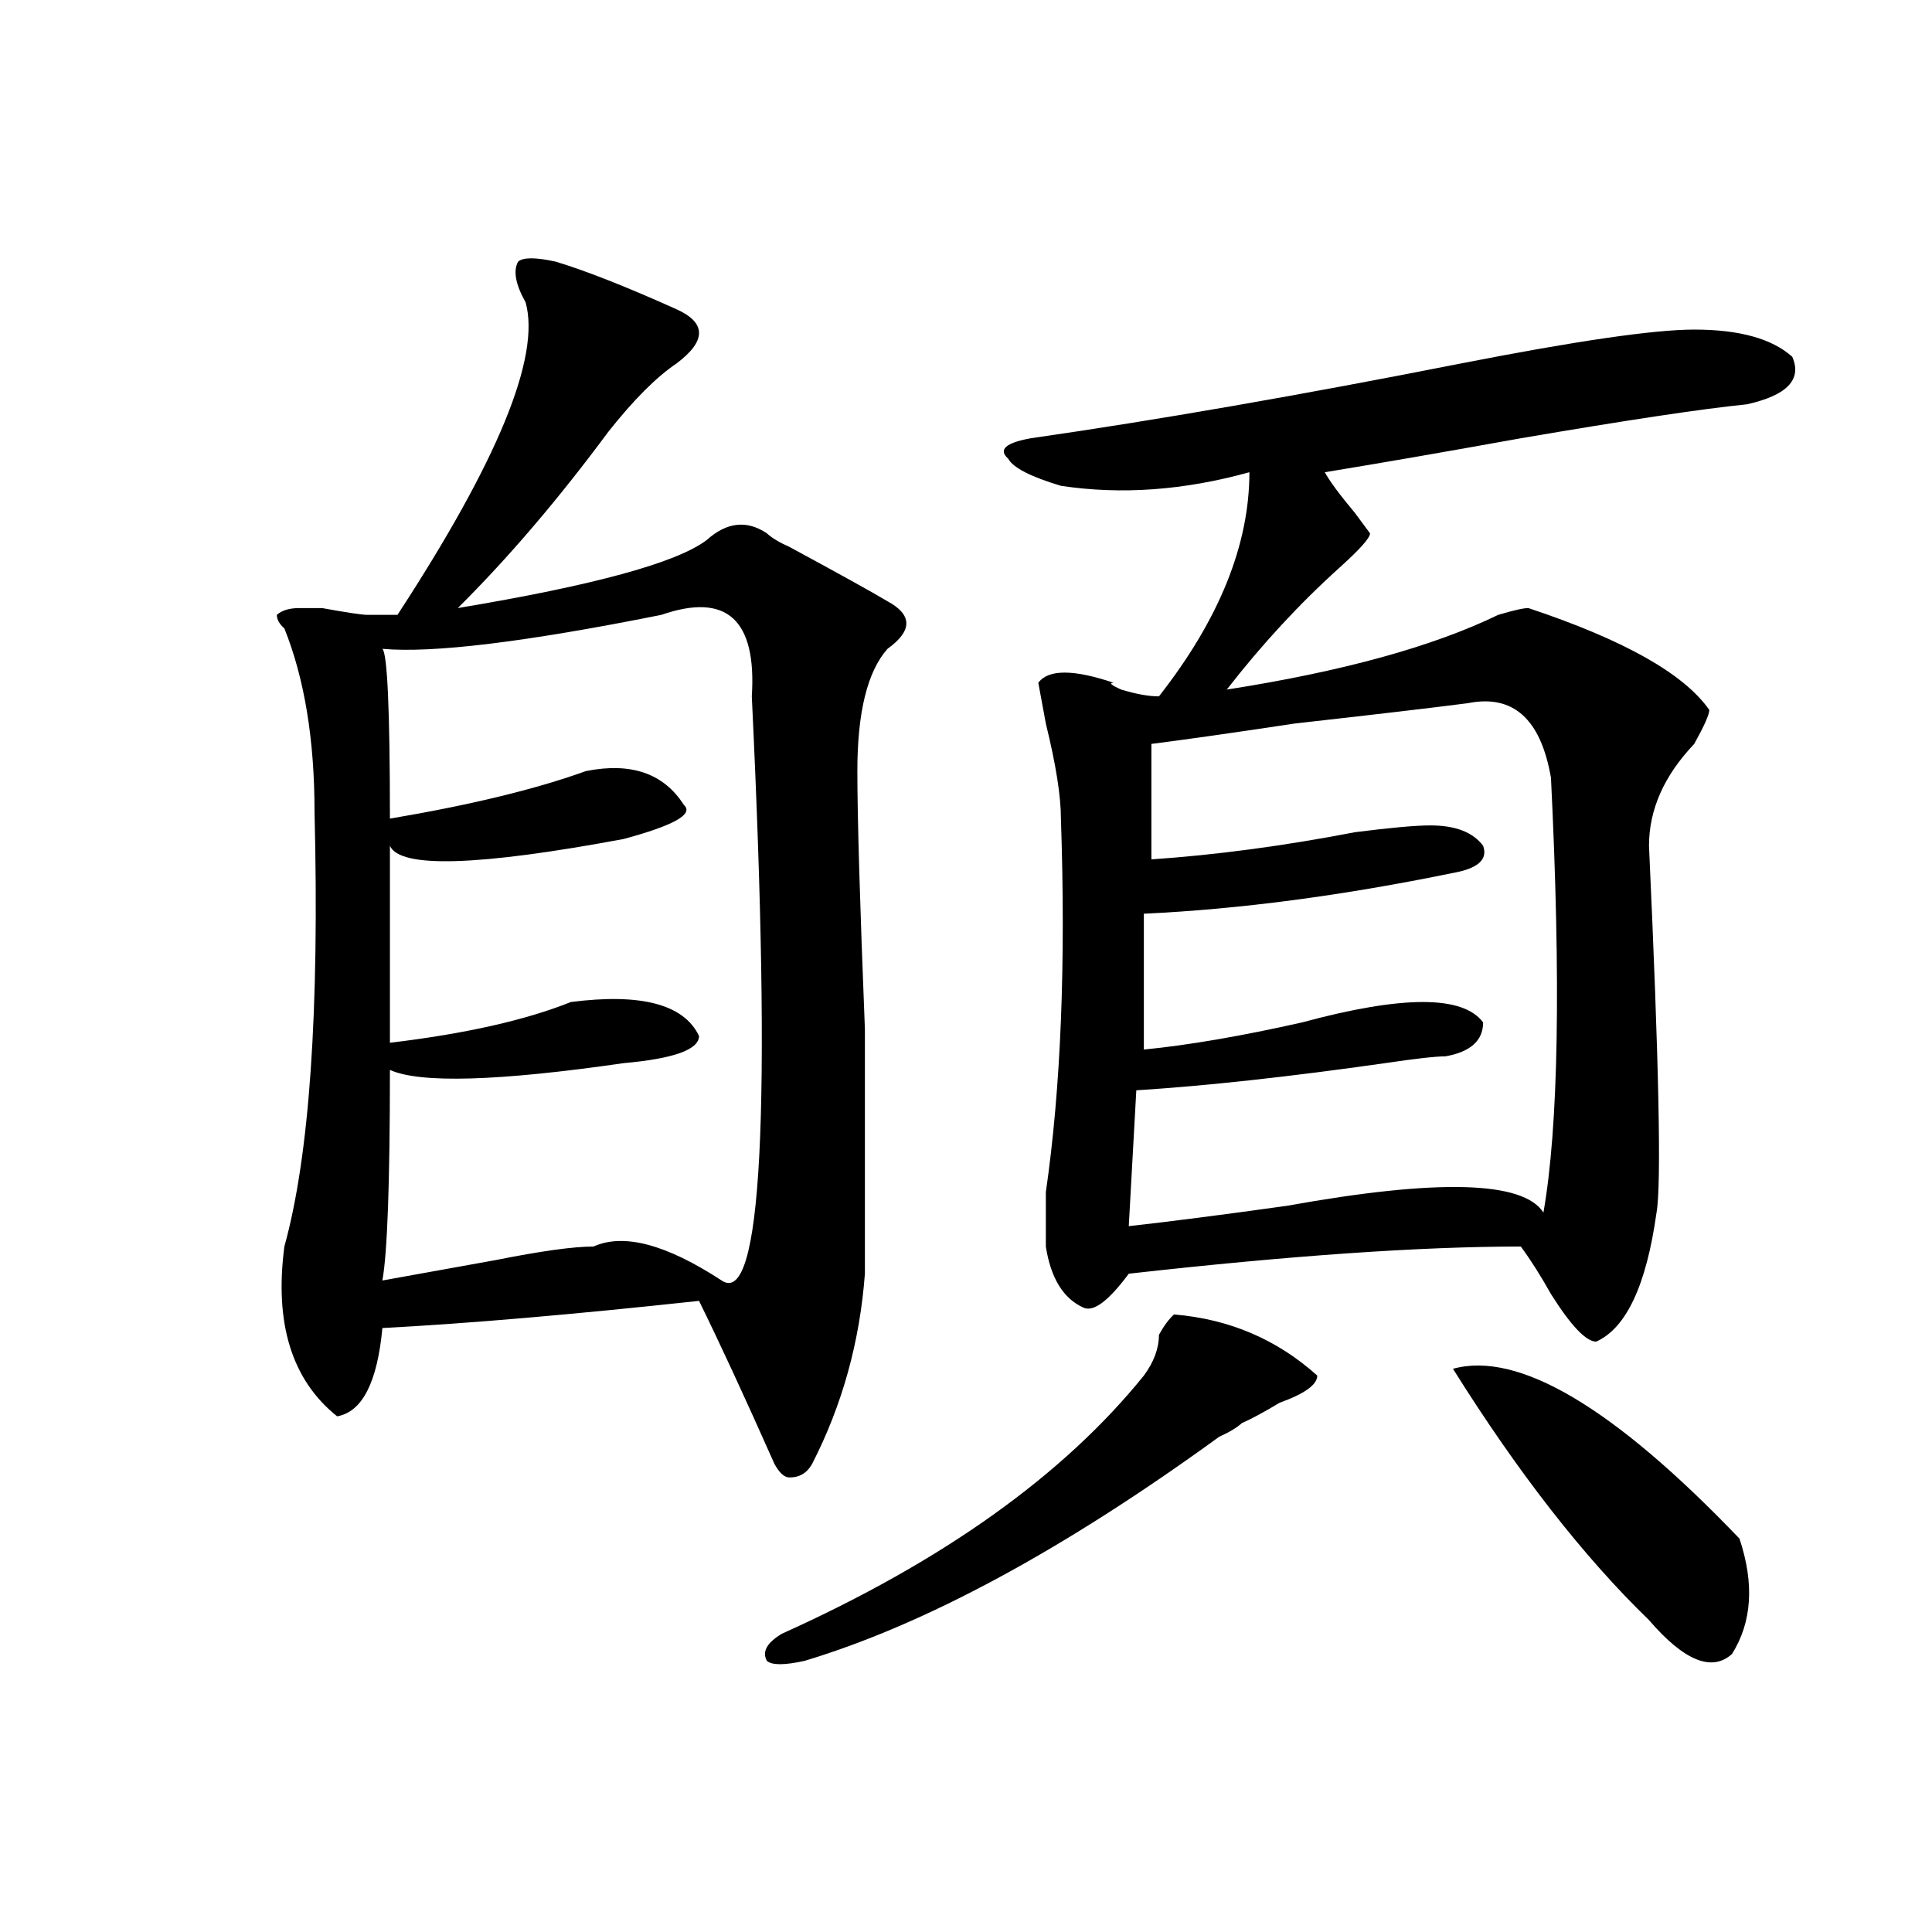 <?xml version="1.0" encoding="utf-8"?>
<!-- Generator: Adobe Illustrator 16.0.0, SVG Export Plug-In . SVG Version: 6.00 Build 0)  -->
<!DOCTYPE svg PUBLIC "-//W3C//DTD SVG 1.1//EN" "http://www.w3.org/Graphics/SVG/1.1/DTD/svg11.dtd">
<svg version="1.1" id="图层_1" xmlns="http://www.w3.org/2000/svg" xmlns:xlink="http://www.w3.org/1999/xlink" x="0px" y="0px"
	 width="1000px" height="1000px" viewBox="0 0 1000 1000" enable-background="new 0 0 1000 1000" xml:space="preserve">
<path d="M287.676,135.438c15.609,4.724,36.401,12.909,62.438,24.609c15.609,7.031,15.609,16.425,0,28.125
	c-10.427,7.031-22.134,18.786-35.121,35.156c-26.036,35.156-52.071,65.644-78.047,91.406c70.242-11.7,113.168-23.401,128.777-35.156
	c10.365-9.339,20.792-10.547,31.219-3.516c2.561,2.362,6.463,4.724,11.707,7.031c25.975,14.063,42.926,23.456,50.73,28.125
	c12.987,7.031,12.987,15.271,0,24.609c-10.427,11.755-15.609,32.849-15.609,63.281c0,23.456,1.28,68.005,3.902,133.594
	c0,63.281,0,105.469,0,126.563c-2.622,35.156-11.707,68.005-27.316,98.438c-2.622,4.724-6.524,7.031-11.707,7.031
	c-2.622,0-5.244-2.308-7.805-7.031c-15.609-35.156-28.658-63.281-39.023-84.375c-65.06,7.031-119.692,11.755-163.898,14.063
	c-2.622,28.125-10.427,43.396-23.414,45.703c-23.414-18.731-32.56-48.011-27.316-87.891c12.987-46.856,18.171-121.839,15.609-225
	c0-37.464-5.243-69.104-15.609-94.922c-2.622-2.308-3.902-4.669-3.902-7.031c2.562-2.308,6.464-3.516,11.707-3.516h11.707
	c12.987,2.362,20.792,3.516,23.414,3.516h15.609c52.011-79.651,74.145-133.594,66.34-161.719c-5.243-9.339-6.524-16.37-3.902-21.094
	C270.726,133.13,277.249,133.13,287.676,135.438z M342.309,318.25c-70.242,14.063-118.411,19.94-144.387,17.578
	c2.562,2.362,3.902,31.641,3.902,87.891c41.585-7.031,75.425-15.216,101.461-24.609c23.414-4.669,40.304,1.208,50.73,17.578
	c5.183,4.724-5.244,10.547-31.219,17.578c-75.485,14.063-115.79,15.271-120.973,3.516v101.953
	c39.023-4.669,70.242-11.7,93.656-21.094c36.401-4.669,58.535,1.208,66.34,17.578c0,7.031-13.049,11.755-39.023,14.063
	c-65.06,9.394-105.363,10.547-120.973,3.516c0,58.612-1.341,94.922-3.902,108.984c12.987-2.308,32.499-5.823,58.535-10.547
	c23.414-4.669,40.304-7.031,50.73-7.031c15.609-7.031,37.682-1.153,66.34,17.578c20.792,14.063,25.975-86.683,15.609-302.344
	C391.697,320.612,376.088,306.55,342.309,318.25z M607.668,680.359c28.597,2.362,53.291,12.909,74.145,31.641
	c0,4.724-6.524,9.394-19.512,14.063c-7.805,4.724-14.329,8.239-19.512,10.547c-2.622,2.362-6.524,4.724-11.707,7.031
	c-80.669,58.612-152.191,97.229-214.629,116.016c-10.427,2.307-16.951,2.307-19.512,0c-2.622-4.725,0-9.394,7.805-14.063
	C487.976,808.13,550.413,763.581,592.059,712c5.183-7.031,7.805-14.063,7.805-21.094
	C602.424,686.237,605.046,682.722,607.668,680.359z M876.93,170.594c23.414,0,40.304,4.724,50.73,14.063
	c5.183,11.755-2.622,19.94-23.414,24.609c-23.414,2.362-62.438,8.239-117.07,17.578c-39.023,7.031-72.864,12.909-101.461,17.578
	c2.561,4.724,7.805,11.755,15.609,21.094l7.805,10.547c0,2.362-5.244,8.239-15.609,17.578
	c-20.854,18.786-40.365,39.88-58.535,63.281c59.815-9.339,106.644-22.247,140.484-38.672c7.805-2.308,12.987-3.516,15.609-3.516
	c49.389,16.425,80.607,34.003,93.656,52.734c0,2.362-2.622,8.239-7.805,17.578c-15.609,16.425-23.414,34.003-23.414,52.734
	c5.183,112.5,6.463,175.781,3.902,189.844c-5.244,37.519-15.609,59.766-31.219,66.797c-5.244,0-13.049-8.185-23.414-24.609
	c-5.244-9.339-10.427-17.578-15.609-24.609c-52.072,0-119.692,4.724-202.922,14.063c-10.427,14.063-18.231,19.94-23.414,17.578
	c-10.427-4.669-16.951-15.216-19.512-31.641c0-4.669,0-14.063,0-28.125c7.805-53.888,10.365-118.323,7.805-193.359
	c0-11.7-2.622-28.125-7.805-49.219l-3.902-21.094c5.183-7.031,18.17-7.031,39.023,0c-2.622,0-1.342,1.208,3.902,3.516
	c7.805,2.362,14.268,3.516,19.512,3.516c31.219-39.825,46.828-78.497,46.828-116.016c-33.841,9.394-66.34,11.755-97.559,7.031
	c-15.609-4.669-24.756-9.339-27.316-14.063c-5.244-4.669-1.342-8.185,11.707-10.547c64.998-9.339,139.143-22.247,222.434-38.672
	C815.772,176.472,856.076,170.594,876.93,170.594z M759.859,363.953c-18.231,2.362-48.17,5.878-89.754,10.547
	c-31.219,4.724-55.975,8.239-74.145,10.547v59.766c33.779-2.308,68.9-7.031,105.363-14.063c18.17-2.308,31.219-3.516,39.023-3.516
	c12.987,0,22.072,3.516,27.316,10.547c2.561,7.031-2.622,11.755-15.609,14.063c-57.255,11.755-110.607,18.786-159.996,21.094v70.313
	c23.414-2.308,50.73-7.031,81.949-14.063c25.975-7.031,46.828-10.547,62.438-10.547s25.975,3.516,31.219,10.547
	c0,9.394-6.524,15.271-19.512,17.578c-5.244,0-15.609,1.208-31.219,3.516c-49.45,7.031-92.376,11.755-128.777,14.063l-3.902,70.313
	c20.792-2.308,48.108-5.823,81.949-10.547c78.047-14.063,122.253-12.854,132.68,3.516c7.805-44.495,9.085-119.531,3.902-225
	C797.541,372.192,783.273,359.284,759.859,363.953z M752.055,708.484c33.779-9.339,83.229,19.94,148.289,87.891
	c7.805,23.4,6.463,43.341-3.902,59.766c-10.427,9.338-24.756,3.516-42.926-17.578C819.675,805.769,785.834,762.427,752.055,708.484z
	"/>
</svg>
